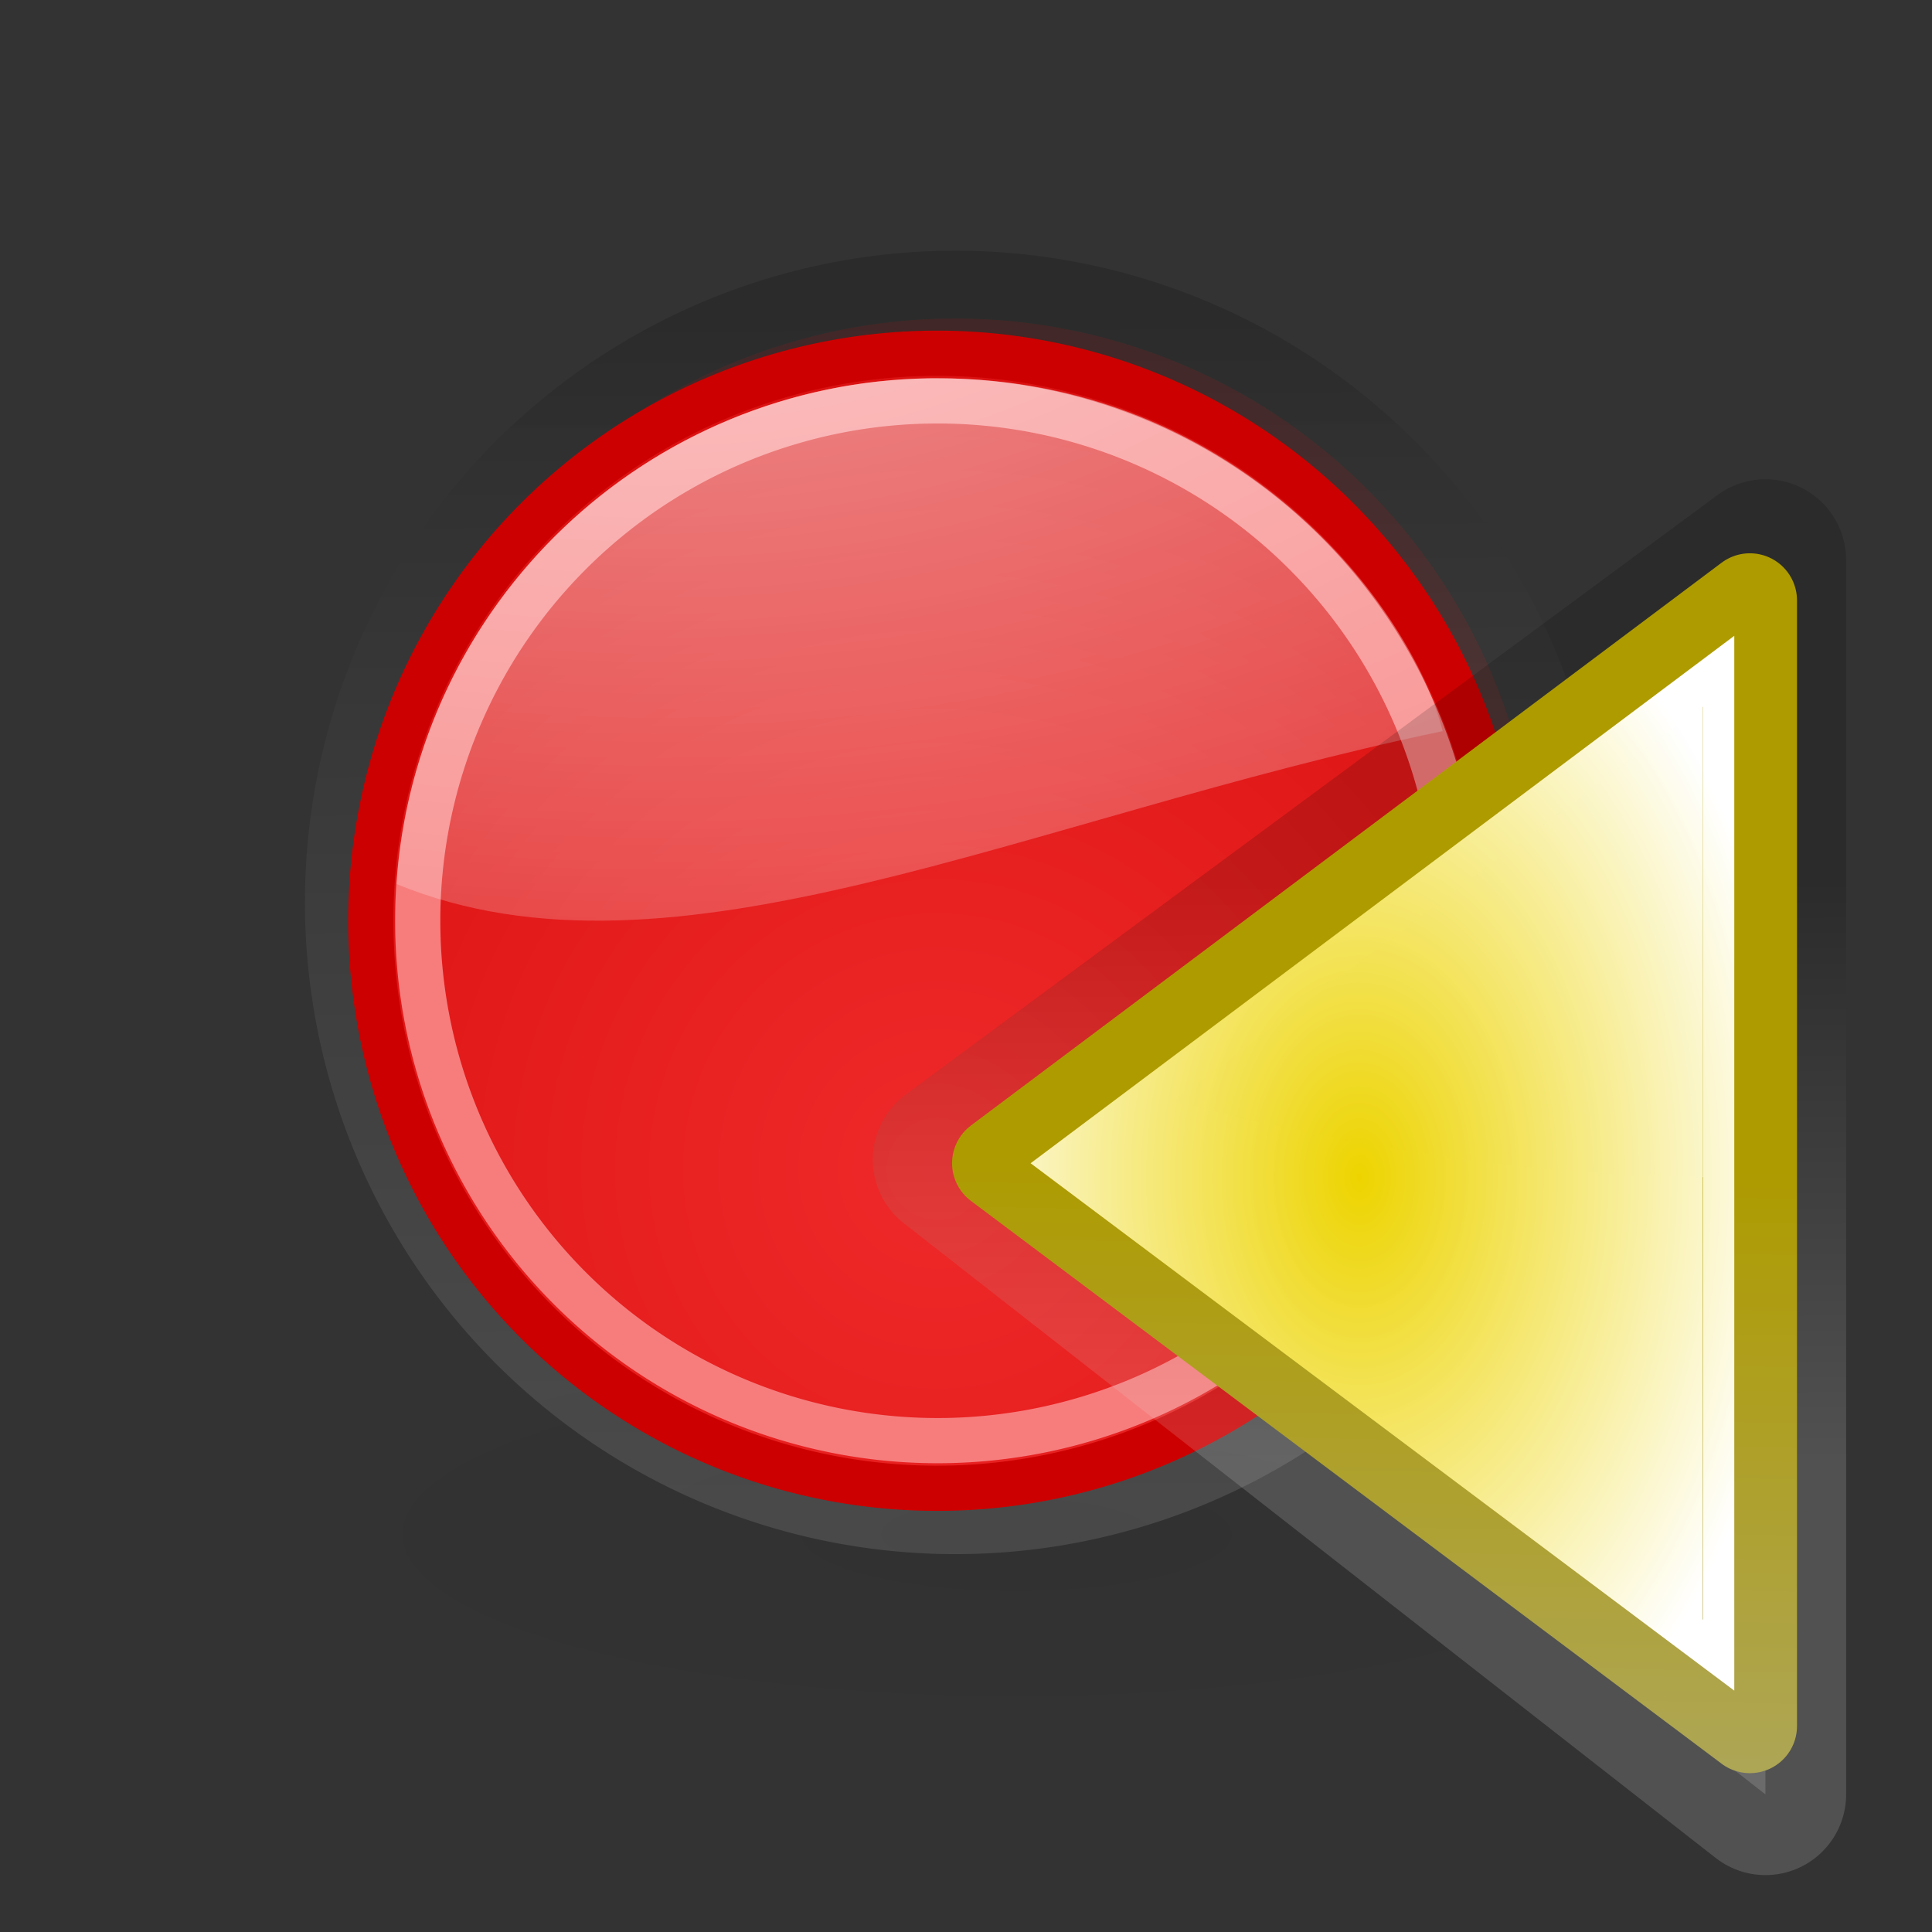 <?xml version="1.0" encoding="UTF-8" standalone="no"?>
<!-- Created with Inkscape (http://www.inkscape.org/) -->

<svg
   xmlns:dc="http://purl.org/dc/elements/1.1/"
   xmlns:cc="http://creativecommons.org/ns#"
   xmlns:rdf="http://www.w3.org/1999/02/22-rdf-syntax-ns#"
   xmlns:svg="http://www.w3.org/2000/svg"
   xmlns="http://www.w3.org/2000/svg"
   xmlns:xlink="http://www.w3.org/1999/xlink"
   xmlns:sodipodi="http://sodipodi.sourceforge.net/DTD/sodipodi-0.dtd"
   xmlns:inkscape="http://www.inkscape.org/namespaces/inkscape"
   version="1.1"
   width="48"
   height="48"
   id="svg1307"
   inkscape:version="0.48.4 r9939"
   sodipodi:docname="bp-next.svg">
  <rect width="100%" height="100%" fill="#333333" stroke="none"/>
  <sodipodi:namedview
     pagecolor="#ffffff"
     bordercolor="#666666"
     borderopacity="1"
     objecttolerance="10"
     gridtolerance="10"
     guidetolerance="10"
     inkscape:pageopacity="0"
     inkscape:pageshadow="2"
     inkscape:window-width="640"
     inkscape:window-height="480"
     id="namedview113"
     showgrid="false"
     inkscape:zoom="6.2802734"
     inkscape:cx="24"
     inkscape:cy="24"
     inkscape:window-x="0"
     inkscape:window-y="24"
     inkscape:window-maximized="0"
     inkscape:current-layer="svg1307" />
  <defs
     id="defs1309">
    <linearGradient
       id="linearGradient3838">
      <stop
         id="stop3840"
         style="stop-color:#edd400;stop-opacity:1"
         offset="0" />
      <stop
         id="stop3842"
         style="stop-color:#ffffff;stop-opacity:1"
         offset="1" />
    </linearGradient>
    <linearGradient
       id="linearGradient3837">
      <stop
         id="stop3839"
         style="stop-color:#000000;stop-opacity:1"
         offset="0" />
      <stop
         id="stop3841"
         style="stop-color:#ffffff;stop-opacity:0.784"
         offset="1" />
    </linearGradient>
    <linearGradient
       id="linearGradient2257">
      <stop
         id="stop2259"
         style="stop-color:#ef2929;stop-opacity:1"
         offset="0" />
      <stop
         id="stop2261"
         style="stop-color:#cc0000;stop-opacity:1"
         offset="1" />
    </linearGradient>
    <linearGradient
       id="linearGradient3340">
      <stop
         id="stop3342"
         style="stop-color:#ffffff;stop-opacity:1"
         offset="0" />
      <stop
         id="stop3344"
         style="stop-color:#ffffff;stop-opacity:0"
         offset="1" />
    </linearGradient>
    <linearGradient
       id="linearGradient8662">
      <stop
         id="stop8664"
         style="stop-color:#000000;stop-opacity:1"
         offset="0" />
      <stop
         id="stop8666"
         style="stop-color:#000000;stop-opacity:0"
         offset="1" />
    </linearGradient>
    <radialGradient
       cx="24.837"
       cy="36.421"
       r="15.645"
       fx="24.837"
       fy="36.421"
       id="radialGradient2228"
       xlink:href="#linearGradient8662"
       gradientUnits="userSpaceOnUse"
       gradientTransform="matrix(1,0,0,0.537,0,16.873)" />
    <radialGradient
       cx="21.929"
       cy="-3.218"
       r="13"
       fx="21.929"
       fy="-3.218"
       id="radialGradient1368"
       xlink:href="#linearGradient3340"
       gradientUnits="userSpaceOnUse"
       gradientTransform="matrix(3.659,0,0,2.081,-62.416,12.762)" />
    <radialGradient
       cx="22.5"
       cy="28.116"
       r="14.538"
       fx="22.5"
       fy="28.116"
       id="radialGradient2263"
       xlink:href="#linearGradient2257"
       gradientUnits="userSpaceOnUse"
       gradientTransform="matrix(2.366,0,0,2.203,-30.725,-34.24)" />
    <linearGradient
       x1="21.702"
       y1="8.912"
       x2="21.816"
       y2="35.546"
       id="linearGradient3843"
       xlink:href="#linearGradient3837"
       gradientUnits="userSpaceOnUse" />
    <radialGradient
       cx="22.5"
       cy="28.116"
       r="14.538"
       fx="22.5"
       fy="28.116"
       id="radialGradient3845"
       xlink:href="#linearGradient2257"
       gradientUnits="userSpaceOnUse"
       gradientTransform="matrix(2.366,0,0,2.203,-30.725,-34.24)" />
    <linearGradient
       x1="70.914"
       y1="101.742"
       x2="70.952"
       y2="88.924"
       id="linearGradient2690"
       xlink:href="#linearGradient2684"
       gradientUnits="userSpaceOnUse"
       gradientTransform="matrix(1.128,0,0,1.128,-53.993,-83.36)" />
    <radialGradient
       cx="107.588"
       cy="83.991"
       r="12.552"
       fx="107.588"
       fy="83.991"
       id="radialGradient2314"
       xlink:href="#linearGradient2691"
       gradientUnits="userSpaceOnUse"
       gradientTransform="matrix(0.053,-0.836,2.019,0.129,-151.919,108.077)" />
    <linearGradient
       x1="71.289"
       y1="124.117"
       x2="70.827"
       y2="95"
       id="linearGradient2306"
       xlink:href="#linearGradient5075"
       gradientUnits="userSpaceOnUse"
       gradientTransform="translate(-45,-71.094)" />
    <linearGradient
       id="linearGradient3340-2">
      <stop
         id="stop3342-1"
         style="stop-color:#ffffff;stop-opacity:1"
         offset="0" />
      <stop
         id="stop3344-3"
         style="stop-color:#ffffff;stop-opacity:0.629"
         offset="1" />
    </linearGradient>
    <linearGradient
       id="linearGradient2691">
      <stop
         id="stop2693"
         style="stop-color:#ffffff;stop-opacity:1"
         offset="0" />
      <stop
         id="stop2695"
         style="stop-color:#d3d7cf;stop-opacity:1"
         offset="1" />
    </linearGradient>
    <linearGradient
       id="linearGradient5075">
      <stop
         id="stop5077"
         style="stop-color:#adb0a8;stop-opacity:1"
         offset="0" />
      <stop
         id="stop5079"
         style="stop-color:#ae9b00;stop-opacity:1"
         offset="1" />
    </linearGradient>
    <linearGradient
       id="linearGradient2584">
      <stop
         id="stop2586"
         style="stop-color:#000000;stop-opacity:1"
         offset="0" />
      <stop
         id="stop2588"
         style="stop-color:#ffffff;stop-opacity:0"
         offset="1" />
    </linearGradient>
    <linearGradient
       id="linearGradient2684">
      <stop
         id="stop2686"
         style="stop-color:#ffffff;stop-opacity:1"
         offset="0" />
      <stop
         id="stop2688"
         style="stop-color:#000000;stop-opacity:1"
         offset="1" />
    </linearGradient>
    <radialGradient
       cx="21.929"
       cy="-3.218"
       r="13"
       fx="21.929"
       fy="-3.218"
       id="radialGradient3040"
       xlink:href="#linearGradient3340"
       gradientUnits="userSpaceOnUse"
       gradientTransform="matrix(3.659,0,0,2.081,-64.168,12.444)" />
    <radialGradient
       cx="22.5"
       cy="28.116"
       r="14.538"
       fx="22.5"
       fy="28.116"
       id="radialGradient3044"
       xlink:href="#linearGradient2257"
       gradientUnits="userSpaceOnUse"
       gradientTransform="matrix(2.117,0,0,2.127,-25.391,-30.724)" />
    <radialGradient
       cx="24.837"
       cy="36.421"
       r="15.645"
       fx="24.837"
       fy="36.421"
       id="radialGradient3047"
       xlink:href="#linearGradient8662"
       gradientUnits="userSpaceOnUse"
       gradientTransform="matrix(1.151,0,0,0.304,-4.577,26.098)" />
    <radialGradient
       cx="22.5"
       cy="28.116"
       r="14.538"
       fx="22.5"
       fy="28.116"
       id="radialGradient3050"
       xlink:href="#linearGradient2257"
       gradientUnits="userSpaceOnUse"
       gradientTransform="matrix(2.178,0,0,2.189,-26.361,-32.697)" />
    <linearGradient
       x1="21.702"
       y1="8.912"
       x2="21.816"
       y2="35.546"
       id="linearGradient3052"
       xlink:href="#linearGradient3837"
       gradientUnits="userSpaceOnUse"
       gradientTransform="matrix(0.921,0,0,0.994,1.928,1.323)" />
    <linearGradient
       x1="70.914"
       y1="101.742"
       x2="70.952"
       y2="88.924"
       id="linearGradient3054"
       xlink:href="#linearGradient2684"
       gradientUnits="userSpaceOnUse"
       gradientTransform="matrix(1.128,0,0,1.128,-53.993,-83.36)" />
    <linearGradient
       x1="71.289"
       y1="124.117"
       x2="70.827"
       y2="95"
       id="linearGradient3058"
       xlink:href="#linearGradient5075"
       gradientUnits="userSpaceOnUse"
       gradientTransform="translate(-45,-71.094)" />
    <radialGradient
       cx="25.035"
       cy="24.25"
       r="14.035"
       fx="25.035"
       fy="24.25"
       id="radialGradient3844"
       xlink:href="#linearGradient3838"
       gradientUnits="userSpaceOnUse"
       gradientTransform="matrix(1,0,0,1.158,0,-3.827)" />
    <radialGradient
       cx="25.035"
       cy="24.25"
       r="14.035"
       fx="25.035"
       fy="24.25"
       id="radialGradient3846"
       xlink:href="#linearGradient3838"
       gradientUnits="userSpaceOnUse"
       gradientTransform="matrix(1,0,0,1.158,0,-3.827)" />
    <radialGradient
       cx="25.035"
       cy="24.25"
       r="14.035"
       fx="25.035"
       fy="24.25"
       id="radialGradient3848"
       xlink:href="#linearGradient3838"
       gradientUnits="userSpaceOnUse"
       gradientTransform="matrix(1,0,0,1.158,0,-3.827)" />
    <radialGradient
       cx="25.035"
       cy="24.25"
       r="14.035"
       fx="25.035"
       fy="24.25"
       id="radialGradient3850"
       xlink:href="#linearGradient3838"
       gradientUnits="userSpaceOnUse"
       gradientTransform="matrix(1,0,0,1.158,0,-3.827)" />
    <radialGradient
       cx="25.035"
       cy="24.25"
       r="14.035"
       fx="25.035"
       fy="24.25"
       id="radialGradient3852"
       xlink:href="#linearGradient3838"
       gradientUnits="userSpaceOnUse"
       gradientTransform="matrix(1,0,0,1.158,0,-3.827)" />
    <radialGradient
       cx="25.035"
       cy="24.25"
       r="14.035"
       fx="25.035"
       fy="24.25"
       id="radialGradient3854"
       xlink:href="#linearGradient3838"
       gradientUnits="userSpaceOnUse"
       gradientTransform="matrix(1,0,0,1.158,0,-3.827)" />
    <radialGradient
       cx="25.035"
       cy="24.25"
       r="14.035"
       fx="25.035"
       fy="24.25"
       id="radialGradient3856"
       xlink:href="#linearGradient3838"
       gradientUnits="userSpaceOnUse"
       gradientTransform="matrix(1,0,0,1.158,0,-3.827)" />
    <radialGradient
       cx="25.035"
       cy="24.25"
       r="14.035"
       fx="25.035"
       fy="24.25"
       id="radialGradient3858"
       xlink:href="#linearGradient3838"
       gradientUnits="userSpaceOnUse"
       gradientTransform="matrix(1,0,0,1.158,0,-3.827)" />
    <radialGradient
       cx="25.035"
       cy="24.25"
       r="14.035"
       fx="25.035"
       fy="24.25"
       id="radialGradient3940"
       xlink:href="#linearGradient3838"
       gradientUnits="userSpaceOnUse"
       gradientTransform="matrix(1,0,0,1.158,0,-3.827)" />
    <linearGradient
       x1="70.914"
       y1="101.742"
       x2="70.952"
       y2="88.924"
       id="linearGradient3942"
       xlink:href="#linearGradient2684"
       gradientUnits="userSpaceOnUse"
       gradientTransform="matrix(1.128,0,0,1.128,-53.993,-83.36)" />
    <radialGradient
       cx="25.035"
       cy="24.25"
       r="14.035"
       fx="25.035"
       fy="24.25"
       id="radialGradient3944"
       xlink:href="#linearGradient3838"
       gradientUnits="userSpaceOnUse"
       gradientTransform="matrix(1,0,0,1.158,0,-3.827)" />
    <radialGradient
       cx="25.035"
       cy="24.25"
       r="14.035"
       fx="25.035"
       fy="24.25"
       id="radialGradient3946"
       xlink:href="#linearGradient3838"
       gradientUnits="userSpaceOnUse"
       gradientTransform="matrix(1,0,0,1.158,0,-3.827)" />
    <linearGradient
       x1="71.289"
       y1="124.117"
       x2="70.827"
       y2="95"
       id="linearGradient3948"
       xlink:href="#linearGradient5075"
       gradientUnits="userSpaceOnUse"
       gradientTransform="translate(-45,-71.094)" />
    <radialGradient
       cx="25.035"
       cy="24.25"
       r="14.035"
       fx="25.035"
       fy="24.25"
       id="radialGradient3950"
       xlink:href="#linearGradient3838"
       gradientUnits="userSpaceOnUse"
       gradientTransform="matrix(1,0,0,1.158,0,-3.827)" />
    <radialGradient
       cx="25.035"
       cy="24.25"
       r="14.035"
       fx="25.035"
       fy="24.25"
       id="radialGradient3952"
       xlink:href="#linearGradient3838"
       gradientUnits="userSpaceOnUse"
       gradientTransform="matrix(1,0,0,1.158,0,-3.827)" />
    <radialGradient
       cx="25.035"
       cy="24.25"
       r="14.035"
       fx="25.035"
       fy="24.25"
       id="radialGradient3954"
       xlink:href="#linearGradient3838"
       gradientUnits="userSpaceOnUse"
       gradientTransform="matrix(1,0,0,1.158,0,-3.827)" />
    <radialGradient
       cx="25.035"
       cy="24.25"
       r="14.035"
       fx="25.035"
       fy="24.25"
       id="radialGradient3957"
       xlink:href="#linearGradient3838"
       gradientUnits="userSpaceOnUse"
       gradientTransform="matrix(-0.689,0,0,1.037,48.835,4.122)" />
    <radialGradient
       cx="25.035"
       cy="24.25"
       r="14.035"
       fx="25.035"
       fy="24.25"
       id="radialGradient3960"
       xlink:href="#linearGradient3838"
       gradientUnits="userSpaceOnUse"
       gradientTransform="matrix(-0.689,0,0,1.037,48.835,4.122)" />
    <radialGradient
       cx="25.035"
       cy="24.25"
       r="14.035"
       fx="25.035"
       fy="24.25"
       id="radialGradient3963"
       xlink:href="#linearGradient3838"
       gradientUnits="userSpaceOnUse"
       gradientTransform="matrix(-0.689,0,0,1.037,48.835,4.122)" />
    <linearGradient
       x1="71.289"
       y1="124.117"
       x2="70.827"
       y2="95"
       id="linearGradient3965"
       xlink:href="#linearGradient5075"
       gradientUnits="userSpaceOnUse"
       gradientTransform="matrix(-0.689,0,0,0.895,79.842,-56.109)" />
    <radialGradient
       cx="25.035"
       cy="24.25"
       r="14.035"
       fx="25.035"
       fy="24.25"
       id="radialGradient3968"
       xlink:href="#linearGradient3838"
       gradientUnits="userSpaceOnUse"
       gradientTransform="matrix(-0.689,0,0,1.037,48.835,4.122)" />
    <radialGradient
       cx="25.035"
       cy="24.25"
       r="14.035"
       fx="25.035"
       fy="24.25"
       id="radialGradient3971"
       xlink:href="#linearGradient3838"
       gradientUnits="userSpaceOnUse"
       gradientTransform="matrix(-0.689,0,0,1.037,48.835,4.122)" />
    <linearGradient
       x1="70.914"
       y1="101.742"
       x2="70.952"
       y2="88.924"
       id="linearGradient3973"
       xlink:href="#linearGradient2684"
       gradientUnits="userSpaceOnUse"
       gradientTransform="matrix(-0.777,0,0,1.01,86.039,-67.092)" />
    <radialGradient
       cx="25.035"
       cy="24.25"
       r="14.035"
       fx="25.035"
       fy="24.25"
       id="radialGradient3982"
       xlink:href="#linearGradient3838"
       gradientUnits="userSpaceOnUse"
       gradientTransform="matrix(-0.689,0,0,1.037,48.835,4.122)" />
    <linearGradient
       x1="70.914"
       y1="101.742"
       x2="70.952"
       y2="88.924"
       id="linearGradient3984"
       xlink:href="#linearGradient2684"
       gradientUnits="userSpaceOnUse"
       gradientTransform="matrix(-0.777,0,0,1.01,86.039,-67.092)" />
    <radialGradient
       cx="25.035"
       cy="24.25"
       r="14.035"
       fx="25.035"
       fy="24.25"
       id="radialGradient3986"
       xlink:href="#linearGradient3838"
       gradientUnits="userSpaceOnUse"
       gradientTransform="matrix(-0.689,0,0,1.037,48.835,4.122)" />
    <radialGradient
       cx="25.035"
       cy="24.25"
       r="14.035"
       fx="25.035"
       fy="24.25"
       id="radialGradient3988"
       xlink:href="#linearGradient3838"
       gradientUnits="userSpaceOnUse"
       gradientTransform="matrix(-0.689,0,0,1.037,48.835,4.122)" />
    <linearGradient
       x1="71.289"
       y1="124.117"
       x2="70.827"
       y2="95"
       id="linearGradient3990"
       xlink:href="#linearGradient5075"
       gradientUnits="userSpaceOnUse"
       gradientTransform="matrix(-0.689,0,0,0.895,79.842,-56.109)" />
    <radialGradient
       cx="25.035"
       cy="24.25"
       r="14.035"
       fx="25.035"
       fy="24.25"
       id="radialGradient3992"
       xlink:href="#linearGradient3838"
       gradientUnits="userSpaceOnUse"
       gradientTransform="matrix(-0.689,0,0,1.037,48.835,4.122)" />
    <radialGradient
       cx="25.035"
       cy="24.25"
       r="14.035"
       fx="25.035"
       fy="24.25"
       id="radialGradient3994"
       xlink:href="#linearGradient3838"
       gradientUnits="userSpaceOnUse"
       gradientTransform="matrix(-0.689,0,0,1.037,48.835,4.122)" />
    <radialGradient
       cx="25.035"
       cy="24.25"
       r="14.035"
       fx="25.035"
       fy="24.25"
       id="radialGradient3863"
       xlink:href="#linearGradient3838"
       gradientUnits="userSpaceOnUse"
       gradientTransform="matrix(0.689,0,0,1.037,14.334,4.122)" />
    <linearGradient
       x1="70.914"
       y1="101.742"
       x2="70.952"
       y2="88.924"
       id="linearGradient3865"
       xlink:href="#linearGradient2684"
       gradientUnits="userSpaceOnUse"
       gradientTransform="matrix(0.777,0,0,1.01,-22.87,-67.092)" />
    <radialGradient
       cx="25.035"
       cy="24.25"
       r="14.035"
       fx="25.035"
       fy="24.25"
       id="radialGradient3867"
       xlink:href="#linearGradient3838"
       gradientUnits="userSpaceOnUse"
       gradientTransform="matrix(0.689,0,0,1.037,14.334,4.122)" />
    <radialGradient
       cx="25.035"
       cy="24.25"
       r="14.035"
       fx="25.035"
       fy="24.25"
       id="radialGradient3869"
       xlink:href="#linearGradient3838"
       gradientUnits="userSpaceOnUse"
       gradientTransform="matrix(0.689,0,0,1.037,14.334,4.122)" />
    <linearGradient
       x1="71.289"
       y1="124.117"
       x2="70.827"
       y2="95"
       id="linearGradient3871"
       xlink:href="#linearGradient5075"
       gradientUnits="userSpaceOnUse"
       gradientTransform="matrix(0.689,0,0,0.895,-16.674,-56.109)" />
    <radialGradient
       cx="25.035"
       cy="24.25"
       r="14.035"
       fx="25.035"
       fy="24.25"
       id="radialGradient3873"
       xlink:href="#linearGradient3838"
       gradientUnits="userSpaceOnUse"
       gradientTransform="matrix(0.689,0,0,1.037,14.334,4.122)" />
    <radialGradient
       cx="25.035"
       cy="24.25"
       r="14.035"
       fx="25.035"
       fy="24.25"
       id="radialGradient3875"
       xlink:href="#linearGradient3838"
       gradientUnits="userSpaceOnUse"
       gradientTransform="matrix(0.689,0,0,1.037,14.334,4.122)" />
    <radialGradient
       cx="25.035"
       cy="24.25"
       r="14.035"
       fx="25.035"
       fy="24.25"
       id="radialGradient3980"
       xlink:href="#linearGradient3838"
       gradientUnits="userSpaceOnUse"
       gradientTransform="matrix(-0.689,0,0,1.037,48.835,4.122)" />
    <radialGradient
       cx="25.035"
       cy="24.25"
       r="14.035"
       fx="25.035"
       fy="24.25"
       id="radialGradient3983"
       xlink:href="#linearGradient3838"
       gradientUnits="userSpaceOnUse"
       gradientTransform="matrix(-0.689,0,0,1.037,48.835,4.122)" />
    <radialGradient
       cx="25.035"
       cy="24.25"
       r="14.035"
       fx="25.035"
       fy="24.25"
       id="radialGradient3987"
       xlink:href="#linearGradient3838"
       gradientUnits="userSpaceOnUse"
       gradientTransform="matrix(-0.689,0,0,1.037,48.835,4.122)" />
    <linearGradient
       x1="71.289"
       y1="124.117"
       x2="70.827"
       y2="95"
       id="linearGradient3989"
       xlink:href="#linearGradient5075"
       gradientUnits="userSpaceOnUse"
       gradientTransform="matrix(-0.689,0,0,0.895,79.842,-56.109)" />
    <radialGradient
       cx="25.035"
       cy="24.25"
       r="14.035"
       fx="25.035"
       fy="24.25"
       id="radialGradient3993"
       xlink:href="#linearGradient3838"
       gradientUnits="userSpaceOnUse"
       gradientTransform="matrix(-0.689,0,0,1.037,48.835,4.122)" />
    <radialGradient
       cx="25.035"
       cy="24.25"
       r="14.035"
       fx="25.035"
       fy="24.25"
       id="radialGradient3996"
       xlink:href="#linearGradient3838"
       gradientUnits="userSpaceOnUse"
       gradientTransform="matrix(-0.689,0,0,1.037,48.835,4.122)" />
    <linearGradient
       x1="70.914"
       y1="101.742"
       x2="70.952"
       y2="88.924"
       id="linearGradient3998"
       xlink:href="#linearGradient2684"
       gradientUnits="userSpaceOnUse"
       gradientTransform="matrix(-0.777,0,0,1.01,86.039,-67.092)" />
    <radialGradient
       cx="25.035"
       cy="24.25"
       r="14.035"
       fx="25.035"
       fy="24.25"
       id="radialGradient4007"
       xlink:href="#linearGradient3838"
       gradientUnits="userSpaceOnUse"
       gradientTransform="matrix(-0.689,0,0,1.037,48.835,4.122)" />
    <linearGradient
       x1="70.914"
       y1="101.742"
       x2="70.952"
       y2="88.924"
       id="linearGradient4009"
       xlink:href="#linearGradient2684"
       gradientUnits="userSpaceOnUse"
       gradientTransform="matrix(-0.777,0,0,1.01,86.039,-67.092)" />
    <radialGradient
       cx="25.035"
       cy="24.25"
       r="14.035"
       fx="25.035"
       fy="24.25"
       id="radialGradient4011"
       xlink:href="#linearGradient3838"
       gradientUnits="userSpaceOnUse"
       gradientTransform="matrix(-0.689,0,0,1.037,48.835,4.122)" />
    <radialGradient
       cx="25.035"
       cy="24.25"
       r="14.035"
       fx="25.035"
       fy="24.25"
       id="radialGradient4013"
       xlink:href="#linearGradient3838"
       gradientUnits="userSpaceOnUse"
       gradientTransform="matrix(-0.689,0,0,1.037,48.835,4.122)" />
    <linearGradient
       x1="71.289"
       y1="124.117"
       x2="70.827"
       y2="95"
       id="linearGradient4015"
       xlink:href="#linearGradient5075"
       gradientUnits="userSpaceOnUse"
       gradientTransform="matrix(-0.689,0,0,0.895,79.842,-56.109)" />
    <radialGradient
       cx="25.035"
       cy="24.25"
       r="14.035"
       fx="25.035"
       fy="24.25"
       id="radialGradient4017"
       xlink:href="#linearGradient3838"
       gradientUnits="userSpaceOnUse"
       gradientTransform="matrix(-0.689,0,0,1.037,48.835,4.122)" />
    <radialGradient
       cx="25.035"
       cy="24.25"
       r="14.035"
       fx="25.035"
       fy="24.25"
       id="radialGradient4019"
       xlink:href="#linearGradient3838"
       gradientUnits="userSpaceOnUse"
       gradientTransform="matrix(-0.689,0,0,1.037,48.835,4.122)" />
    <radialGradient
       inkscape:collect="always"
       xlink:href="#linearGradient2257"
       id="radialGradient3103"
       gradientUnits="userSpaceOnUse"
       gradientTransform="matrix(2.178,0,0,2.189,-26.361,-32.697)"
       cx="22.5"
       cy="28.116"
       fx="22.5"
       fy="28.116"
       r="14.538" />
    <linearGradient
       inkscape:collect="always"
       xlink:href="#linearGradient3837"
       id="linearGradient3105"
       gradientUnits="userSpaceOnUse"
       gradientTransform="matrix(0.921,0,0,0.994,1.928,1.323)"
       x1="21.702"
       y1="8.912"
       x2="21.816"
       y2="35.546" />
    <radialGradient
       inkscape:collect="always"
       xlink:href="#linearGradient8662"
       id="radialGradient3107"
       gradientUnits="userSpaceOnUse"
       gradientTransform="matrix(1.151,0,0,0.304,-4.577,26.098)"
       cx="24.837"
       cy="36.421"
       fx="24.837"
       fy="36.421"
       r="15.645" />
    <radialGradient
       inkscape:collect="always"
       xlink:href="#linearGradient2257"
       id="radialGradient3109"
       gradientUnits="userSpaceOnUse"
       gradientTransform="matrix(2.117,0,0,2.127,-25.391,-30.724)"
       cx="22.5"
       cy="28.116"
       fx="22.5"
       fy="28.116"
       r="14.538" />
    <radialGradient
       inkscape:collect="always"
       xlink:href="#linearGradient3340"
       id="radialGradient3111"
       gradientUnits="userSpaceOnUse"
       gradientTransform="matrix(3.659,0,0,2.081,-64.168,12.444)"
       cx="21.929"
       cy="-3.218"
       fx="21.929"
       fy="-3.218"
       r="13" />
    <radialGradient
       inkscape:collect="always"
       xlink:href="#linearGradient3838"
       id="radialGradient3113"
       gradientUnits="userSpaceOnUse"
       gradientTransform="matrix(-0.689,0,0,1.037,48.835,4.122)"
       cx="25.035"
       cy="24.25"
       fx="25.035"
       fy="24.25"
       r="14.035" />
    <linearGradient
       inkscape:collect="always"
       xlink:href="#linearGradient2684"
       id="linearGradient3115"
       gradientUnits="userSpaceOnUse"
       gradientTransform="matrix(-0.777,0,0,1.01,86.039,-67.092)"
       x1="70.914"
       y1="101.742"
       x2="70.952"
       y2="88.924" />
    <radialGradient
       inkscape:collect="always"
       xlink:href="#linearGradient3838"
       id="radialGradient3117"
       gradientUnits="userSpaceOnUse"
       gradientTransform="matrix(-0.689,0,0,1.037,48.835,4.122)"
       cx="25.035"
       cy="24.25"
       fx="25.035"
       fy="24.25"
       r="14.035" />
    <radialGradient
       inkscape:collect="always"
       xlink:href="#linearGradient3838"
       id="radialGradient3119"
       gradientUnits="userSpaceOnUse"
       gradientTransform="matrix(-0.689,0,0,1.037,48.835,4.122)"
       cx="25.035"
       cy="24.25"
       fx="25.035"
       fy="24.25"
       r="14.035" />
    <linearGradient
       inkscape:collect="always"
       xlink:href="#linearGradient5075"
       id="linearGradient3121"
       gradientUnits="userSpaceOnUse"
       gradientTransform="matrix(-0.689,0,0,0.895,79.842,-56.109)"
       x1="71.289"
       y1="124.117"
       x2="70.827"
       y2="95" />
    <radialGradient
       inkscape:collect="always"
       xlink:href="#linearGradient3838"
       id="radialGradient3123"
       gradientUnits="userSpaceOnUse"
       gradientTransform="matrix(-0.689,0,0,1.037,48.835,4.122)"
       cx="25.035"
       cy="24.25"
       fx="25.035"
       fy="24.25"
       r="14.035" />
    <radialGradient
       inkscape:collect="always"
       xlink:href="#linearGradient3838"
       id="radialGradient3125"
       gradientUnits="userSpaceOnUse"
       gradientTransform="matrix(-0.689,0,0,1.037,48.835,4.122)"
       cx="25.035"
       cy="24.25"
       fx="25.035"
       fy="24.25"
       r="14.035" />
    <radialGradient
       inkscape:collect="always"
       xlink:href="#linearGradient3340"
       id="radialGradient3134"
       gradientUnits="userSpaceOnUse"
       gradientTransform="matrix(4.109,0,0,2.337,-73.764,10.36)"
       cx="21.929"
       cy="-3.218"
       fx="21.929"
       fy="-3.218"
       r="13" />
    <radialGradient
       inkscape:collect="always"
       xlink:href="#linearGradient2257"
       id="radialGradient3138"
       gradientUnits="userSpaceOnUse"
       gradientTransform="matrix(2.378,0,0,2.389,-30.212,-38.123)"
       cx="22.5"
       cy="28.116"
       fx="22.5"
       fy="28.116"
       r="14.538" />
    <radialGradient
       inkscape:collect="always"
       xlink:href="#linearGradient8662"
       id="radialGradient3141"
       gradientUnits="userSpaceOnUse"
       gradientTransform="matrix(1.292,0,0,0.341,-6.834,25.695)"
       cx="24.837"
       cy="36.421"
       fx="24.837"
       fy="36.421"
       r="15.645" />
    <radialGradient
       inkscape:collect="always"
       xlink:href="#linearGradient2257"
       id="radialGradient3144"
       gradientUnits="userSpaceOnUse"
       gradientTransform="matrix(2.446,0,0,2.458,-31.301,-40.34)"
       cx="22.5"
       cy="28.116"
       fx="22.5"
       fy="28.116"
       r="14.538" />
    <linearGradient
       inkscape:collect="always"
       xlink:href="#linearGradient3837"
       id="linearGradient3146"
       gradientUnits="userSpaceOnUse"
       gradientTransform="matrix(1.034,0,0,1.116,0.471,-2.131)"
       x1="21.702"
       y1="8.912"
       x2="21.816"
       y2="35.546" />
    <radialGradient
       inkscape:collect="always"
       xlink:href="#linearGradient3838"
       id="radialGradient3148"
       gradientUnits="userSpaceOnUse"
       gradientTransform="matrix(-0.689,0,0,1.037,48.835,4.122)"
       cx="25.035"
       cy="24.25"
       fx="25.035"
       fy="24.25"
       r="14.035" />
    <linearGradient
       inkscape:collect="always"
       xlink:href="#linearGradient2684"
       id="linearGradient3150"
       gradientUnits="userSpaceOnUse"
       gradientTransform="matrix(-0.777,0,0,1.01,86.039,-67.092)"
       x1="70.914"
       y1="101.742"
       x2="70.952"
       y2="88.924" />
    <radialGradient
       inkscape:collect="always"
       xlink:href="#linearGradient3838"
       id="radialGradient3152"
       gradientUnits="userSpaceOnUse"
       gradientTransform="matrix(-0.689,0,0,1.037,48.835,4.122)"
       cx="25.035"
       cy="24.25"
       fx="25.035"
       fy="24.25"
       r="14.035" />
    <radialGradient
       inkscape:collect="always"
       xlink:href="#linearGradient3838"
       id="radialGradient3154"
       gradientUnits="userSpaceOnUse"
       gradientTransform="matrix(-0.689,0,0,1.037,48.835,4.122)"
       cx="25.035"
       cy="24.25"
       fx="25.035"
       fy="24.25"
       r="14.035" />
    <linearGradient
       inkscape:collect="always"
       xlink:href="#linearGradient5075"
       id="linearGradient3156"
       gradientUnits="userSpaceOnUse"
       gradientTransform="matrix(-0.689,0,0,0.895,79.842,-56.109)"
       x1="71.289"
       y1="124.117"
       x2="70.827"
       y2="95" />
    <radialGradient
       inkscape:collect="always"
       xlink:href="#linearGradient3838"
       id="radialGradient3158"
       gradientUnits="userSpaceOnUse"
       gradientTransform="matrix(-0.689,0,0,1.037,48.835,4.122)"
       cx="25.035"
       cy="24.25"
       fx="25.035"
       fy="24.25"
       r="14.035" />
    <radialGradient
       inkscape:collect="always"
       xlink:href="#linearGradient3838"
       id="radialGradient3160"
       gradientUnits="userSpaceOnUse"
       gradientTransform="matrix(-0.689,0,0,1.037,48.835,4.122)"
       cx="25.035"
       cy="24.25"
       fx="25.035"
       fy="24.25"
       r="14.035" />
  </defs>
  <g
     transform="matrix(-0.689,0,0,0.895,48.835,7.549)"
     id="layer4"
     style="fill:url(#radialGradient3846);fill-opacity:1;display:inline" />
  <path
     inkscape:connector-curvature="0"
     d="m 38.215,22.42 a 14.477,14.507 0 0 1 -28.954,0 14.477,14.507 0 1 1 28.954,0 z"
     id="path3835"
     style="opacity:0.15;color:#000000;fill:url(#radialGradient3144);fill-opacity:1;fill-rule:evenodd;stroke:url(#linearGradient3146);stroke-width:3.369;stroke-linecap:square;stroke-linejoin:round;stroke-miterlimit:4;stroke-opacity:1;stroke-dasharray:none;stroke-dashoffset:0;marker:none;visibility:visible;display:inline;overflow:visible" />
  <path
     inkscape:connector-curvature="0"
     d="m 45.477,38.115 a 20.216,5.335 0 0 1 -40.433,0 20.216,5.335 0 1 1 40.433,0 z"
     id="path2226"
     style="opacity:0.04;color:#000000;fill:url(#radialGradient3141);fill-opacity:1;fill-rule:evenodd;stroke:none;stroke-width:1;marker:none;visibility:visible;display:inline;overflow:visible" />
  <path
     inkscape:connector-curvature="0"
     d="m 37.354,22.876 a 14.071,14.1 0 0 1 -28.142,0 14.071,14.1 0 1 1 28.142,0 z"
     id="path2525"
     style="color:#000000;fill:url(#radialGradient3138);fill-opacity:1;fill-rule:evenodd;stroke:#cc0000;stroke-width:1.123;stroke-linecap:square;stroke-linejoin:round;stroke-miterlimit:4;stroke-opacity:1;stroke-dasharray:none;stroke-dashoffset:0;marker:none;visibility:visible;display:inline;overflow:visible" />
  <path
     inkscape:connector-curvature="0"
     d="m 36.21,22.876 a 12.916,12.916 0 0 1 -25.832,0 12.916,12.916 0 1 1 25.832,0 z"
     id="path2527"
     style="color:#000000;fill:none;stroke:#f77d7d;stroke-width:1.123;stroke-linecap:square;stroke-linejoin:round;stroke-miterlimit:4;stroke-opacity:1;stroke-dasharray:none;stroke-dashoffset:0;marker:none;visibility:visible;display:inline;overflow:visible" />
  <path
     inkscape:connector-curvature="0"
     d="M 23.118,9.398 C 16.065,9.487 10.309,15.005 9.851,21.963 16.722,24.79 25.429,20.333 35.843,18.165 35.07,15.078 30.727,9.398 23.293,9.398 c -0.058,0 -0.118,-7.335e-4 -0.175,0 z"
     id="path2529"
     style="opacity:0.6;fill:url(#radialGradient3134);fill-opacity:1;fill-rule:evenodd;stroke:none;display:inline" />
  <g
     transform="matrix(1.123,0,0,1.123,-1.694,-3.616)"
     id="g4000">
    <path
       inkscape:connector-curvature="0"
       d="m 40.566,42.918 0,-27.31 -17.964,13.267 17.964,14.043 z"
       id="path2682"
       style="opacity:0.15;color:#000000;fill:url(#radialGradient3148);fill-opacity:1;stroke:url(#linearGradient3150);stroke-width:3.571;stroke-linecap:square;stroke-linejoin:round;stroke-miterlimit:4;stroke-opacity:1;stroke-dasharray:none;stroke-dashoffset:0;marker:none;visibility:visible;display:inline;overflow:visible" />
    <path
       inkscape:connector-curvature="0"
       d="m 40.222,41.406 0,-24.903 -16.608,12.451 16.608,12.451 z"
       id="path3375"
       style="color:#000000;fill:url(#radialGradient3152);fill-opacity:1;fill-rule:evenodd;stroke:none;stroke-width:1;marker:none;visibility:visible;display:inline;overflow:visible" />
    <path
       inkscape:connector-curvature="0"
       d="m 40.222,41.406 0,-24.903 -16.608,12.451 16.608,12.451 z"
       id="path2479"
       style="color:#000000;fill:url(#radialGradient3154);fill-opacity:1;stroke:url(#linearGradient3156);stroke-width:2.085;stroke-linecap:square;stroke-linejoin:round;stroke-miterlimit:4;stroke-opacity:1;stroke-dasharray:none;stroke-dashoffset:0;marker:none;visibility:visible;display:inline;overflow:visible" />
    <path
       inkscape:connector-curvature="0"
       d="m 39.877,17.286 0,23.337 L 24.309,28.955 39.877,17.286 z m -0.689,1.567 -13.48,10.101 13.48,10.101 0,-20.203 z"
       id="path2481"
       style="color:#000000;fill:url(#radialGradient3158);fill-opacity:1;fill-rule:evenodd;stroke:none;stroke-width:3;marker:none;visibility:visible;display:inline;overflow:visible" />
    <path
       inkscape:connector-curvature="0"
       d="m 39.231,18.798 0,10.465 c -2.942,-0.04 -6.315,-0.309 -11.757,-1.679 l 11.757,-8.786 z"
       id="path2339"
       style="opacity:0.5;color:#000000;fill:url(#radialGradient3160);fill-opacity:1;fill-rule:nonzero;stroke:none;stroke-width:2;marker:none;visibility:visible;display:block;overflow:visible" />
  </g>
</svg>
